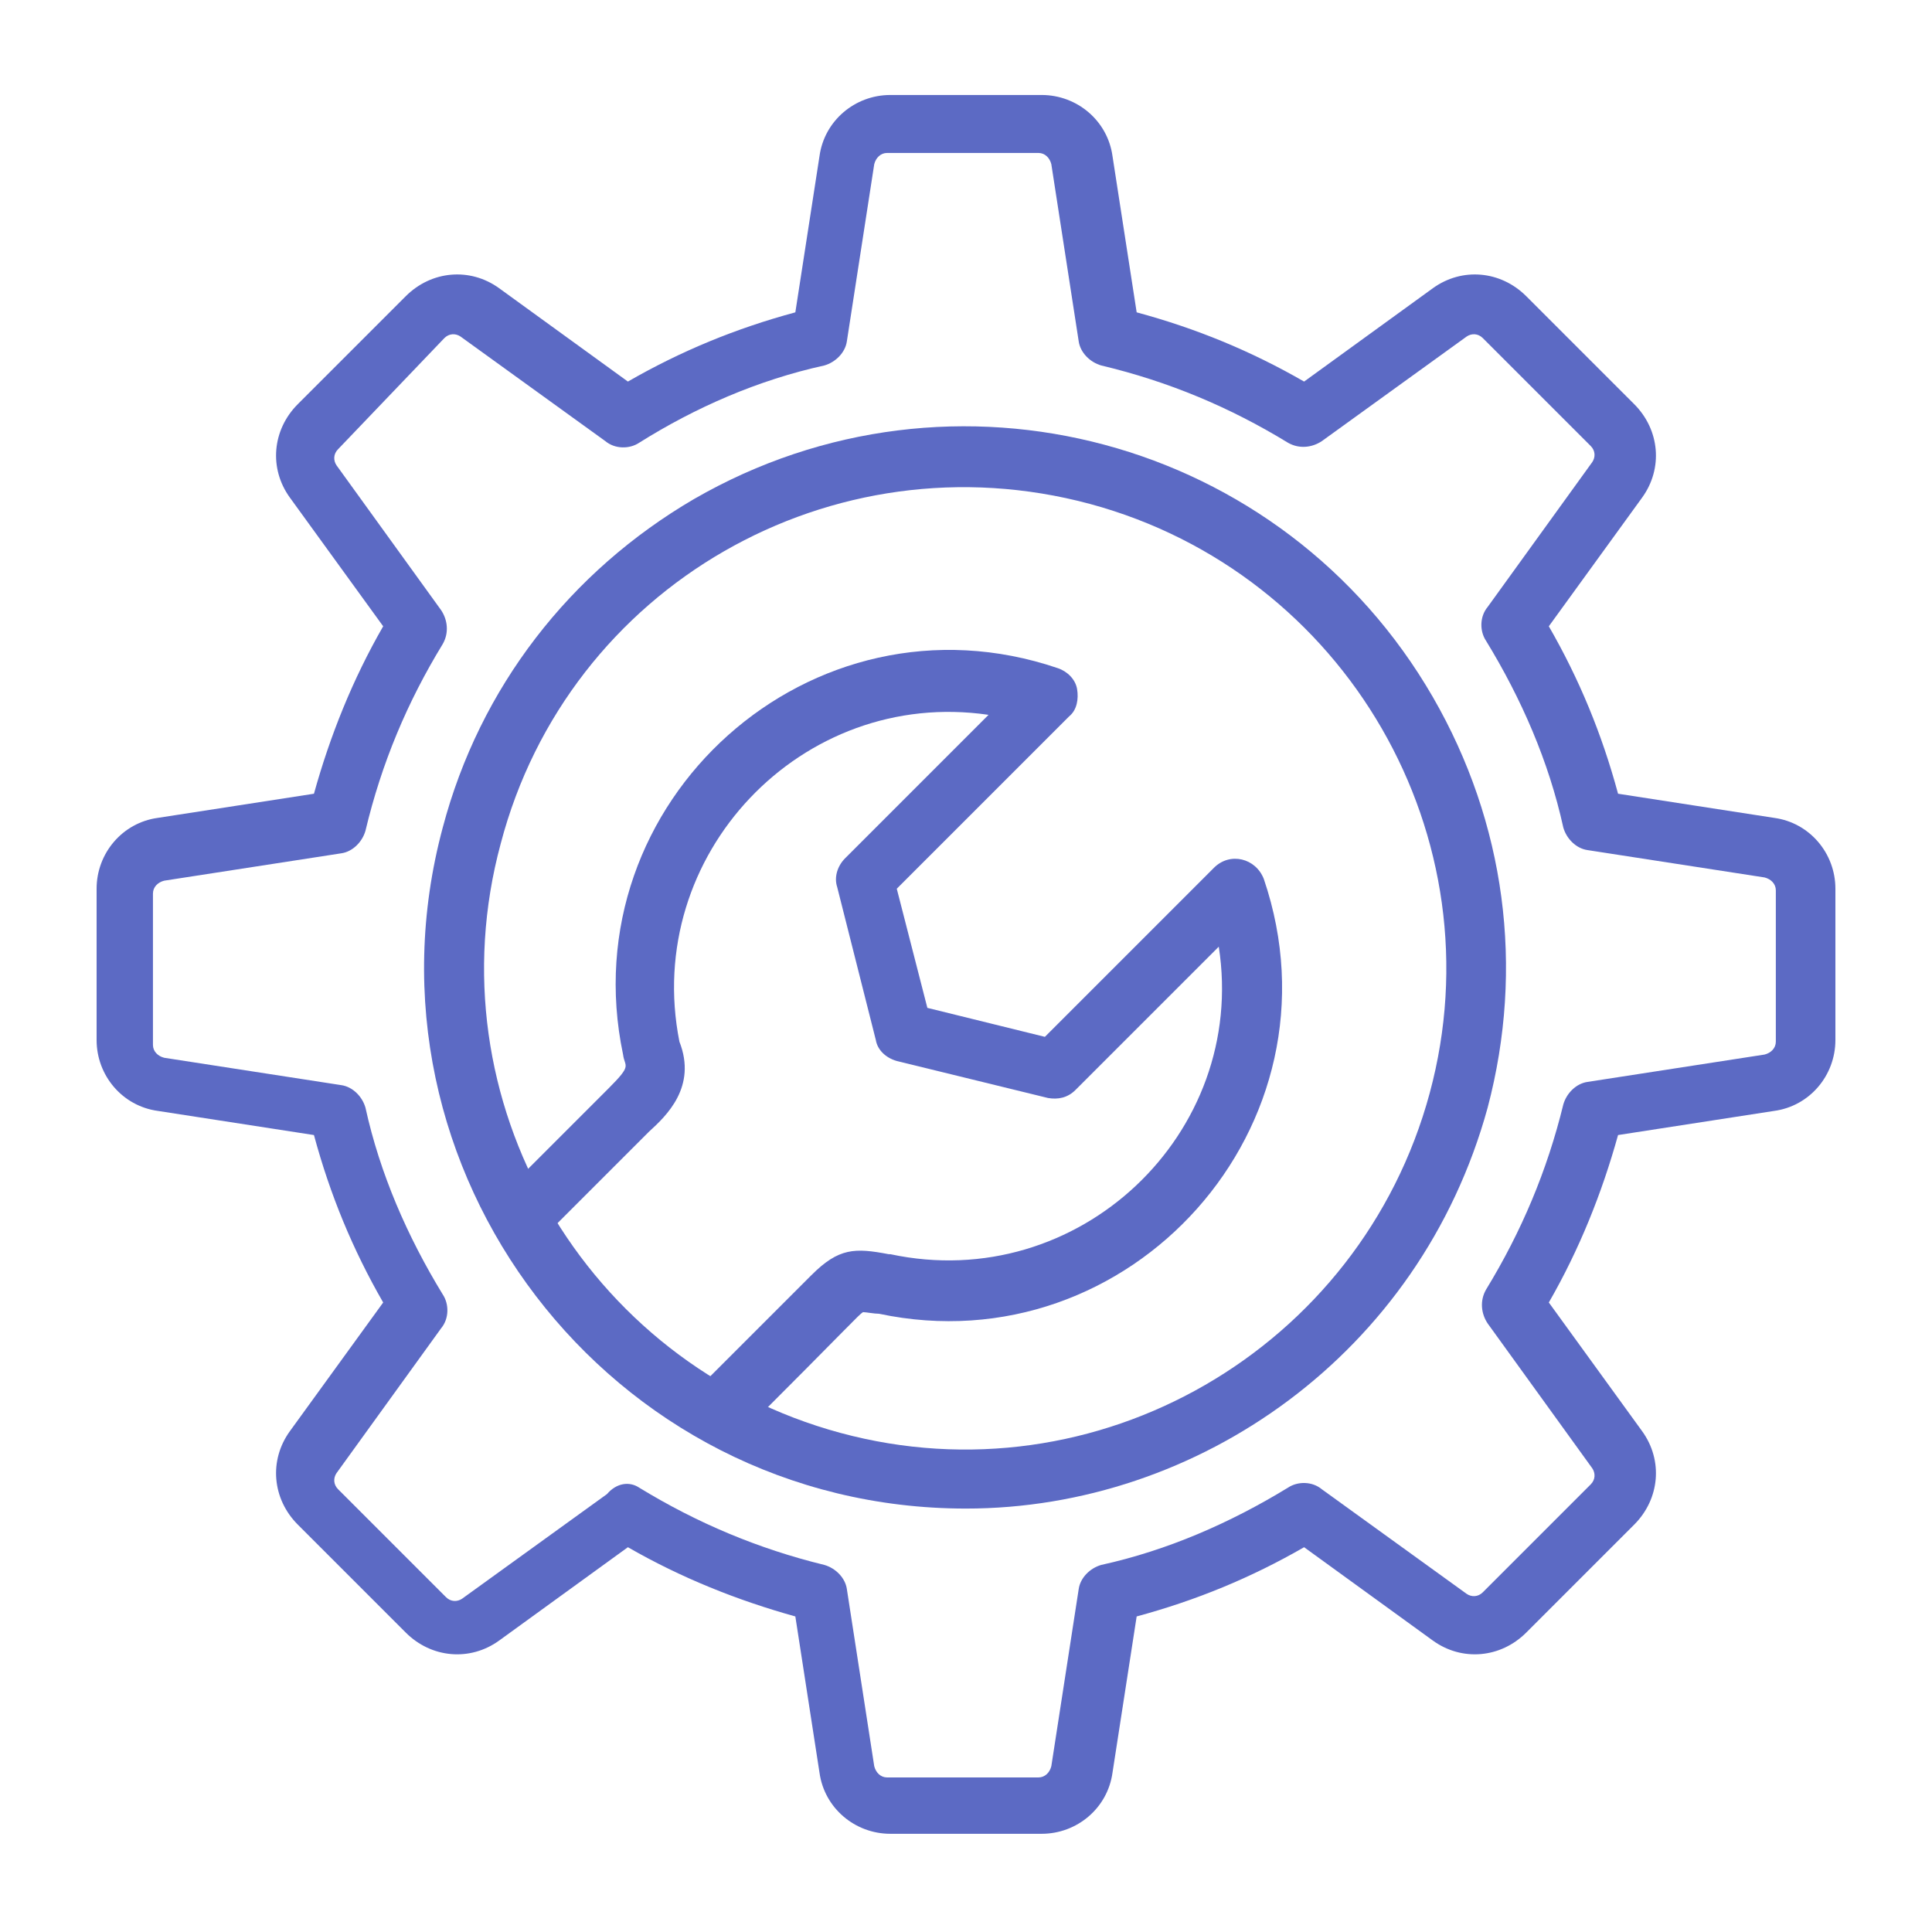 <?xml version="1.0" encoding="utf-8"?>
<!-- Generator: Adobe Illustrator 27.3.1, SVG Export Plug-In . SVG Version: 6.00 Build 0)  -->
<svg version="1.1" id="Layer_1" xmlns="http://www.w3.org/2000/svg" xmlns:xlink="http://www.w3.org/1999/xlink" x="0px" y="0px"
	 viewBox="0 0 120 120" style="enable-background:new 0 0 120 120;" xml:space="preserve">
<style type="text/css">
	.st0{fill-rule:evenodd;clip-rule:evenodd;fill:#5C6AC4;}
</style>
<g>
	<g id="Layer_1_00000044156824235945505970000013301203457734765753_">
		<g>
			<path class="st0" d="M64.7,113.9h-9.4c-2.2,0-4.1-1.6-4.4-3.8l-1.5-9.7c-3.6-1-7.1-2.4-10.4-4.3l-8,5.8c-1.8,1.3-4.2,1.1-5.8-0.5
				l-6.7-6.7c-1.6-1.6-1.8-4-0.5-5.8l5.8-8c-1.9-3.3-3.3-6.7-4.3-10.4l-9.7-1.5c-2.2-0.3-3.8-2.2-3.8-4.4v-9.4
				c0-2.2,1.6-4.1,3.8-4.4l9.7-1.5c1-3.6,2.4-7.1,4.3-10.4l-5.8-8c-1.3-1.8-1.1-4.2,0.5-5.8l6.7-6.7c1.6-1.6,4-1.8,5.8-0.5l8,5.8
				c3.3-1.9,6.7-3.3,10.4-4.3l1.5-9.7c0.3-2.2,2.2-3.8,4.4-3.8h9.4c2.2,0,4.1,1.6,4.4,3.8l1.5,9.7c3.7,1,7.1,2.4,10.4,4.3l8-5.8
				c1.8-1.3,4.2-1.1,5.8,0.5l6.7,6.7c1.6,1.6,1.8,4,0.5,5.8l-5.8,8c1.9,3.3,3.3,6.7,4.3,10.4l9.7,1.5c2.2,0.3,3.8,2.2,3.8,4.4v9.4
				c0,2.2-1.6,4.1-3.8,4.4l-9.7,1.5c-1,3.6-2.4,7.1-4.3,10.4l5.8,8c1.3,1.8,1.1,4.2-0.5,5.8l-6.7,6.7c-1.6,1.6-4,1.8-5.8,0.5l-8-5.8
				c-3.3,1.9-6.7,3.3-10.4,4.3l-1.5,9.7C68.8,112.3,66.9,113.9,64.7,113.9L64.7,113.9z M39.7,92.4c3.6,2.2,7.4,3.8,11.5,4.8
				c0.7,0.2,1.3,0.8,1.4,1.5l1.7,11c0.1,0.4,0.4,0.7,0.8,0.7h9.4c0.4,0,0.7-0.3,0.8-0.7l1.7-11c0.1-0.7,0.7-1.3,1.4-1.5
				c4.1-0.9,8-2.6,11.6-4.8c0.6-0.4,1.5-0.4,2.1,0.1l9,6.5c0.3,0.2,0.7,0.2,1-0.1l6.7-6.7c0.3-0.3,0.3-0.7,0.1-1l-6.5-9
				c-0.4-0.6-0.5-1.4-0.1-2.1c2.2-3.6,3.8-7.4,4.8-11.5c0.2-0.7,0.8-1.3,1.5-1.4l11-1.7c0.4-0.1,0.7-0.4,0.7-0.8v-9.4
				c0-0.4-0.3-0.7-0.7-0.8l-11-1.7c-0.7-0.1-1.3-0.7-1.5-1.4c-0.9-4.1-2.6-8-4.8-11.6c-0.4-0.6-0.4-1.5,0.1-2.1l6.5-9
				c0.2-0.3,0.2-0.7-0.1-1l-6.7-6.7c-0.3-0.3-0.7-0.3-1-0.1l-9,6.5c-0.6,0.4-1.4,0.5-2.1,0.1c-3.6-2.2-7.4-3.8-11.6-4.8
				c-0.7-0.2-1.3-0.8-1.4-1.5l-1.7-11c-0.1-0.4-0.4-0.7-0.8-0.7h-9.4c-0.4,0-0.7,0.3-0.8,0.7l-1.7,11c-0.1,0.7-0.7,1.3-1.4,1.5
				c-4.1,0.9-8,2.6-11.5,4.8c-0.6,0.4-1.5,0.4-2.1-0.1l-9-6.5c-0.3-0.2-0.7-0.2-1,0.1L21,27.9c-0.3,0.3-0.3,0.7-0.1,1l6.5,9
				c0.4,0.6,0.5,1.4,0.1,2.1c-2.2,3.6-3.8,7.4-4.8,11.6c-0.2,0.7-0.8,1.3-1.5,1.4l-11,1.7c-0.4,0.1-0.7,0.4-0.7,0.8v9.4
				c0,0.4,0.3,0.7,0.7,0.8l11,1.7c0.7,0.1,1.3,0.7,1.5,1.4c0.9,4.1,2.6,8,4.8,11.6c0.4,0.6,0.4,1.5-0.1,2.1l-6.5,9
				c-0.2,0.3-0.2,0.7,0.1,1l6.7,6.7c0.3,0.3,0.7,0.3,1,0.1l9-6.5C38.3,92.1,39.1,92,39.7,92.4L39.7,92.4z"/>
			<path class="st0" d="M60,93.7c-22.2,0-38.2-21.1-32.5-42.3c2.3-8.7,7.9-15.9,15.6-20.4c16.1-9.3,36.6-3.8,45.9,12.3
				c4.5,7.8,5.7,16.8,3.4,25.5C88.2,84.1,74.4,93.7,60,93.7L60,93.7z M31.1,52.4C26.8,68.3,36.3,84.7,52.2,89
				c15.9,4.3,32.3-5.2,36.6-21.1s-5.2-32.3-21.1-36.6C51.7,27,35.3,36.4,31.1,52.4L31.1,52.4z"/>
			<path class="st0" d="M44.5,89.6c-1.6,0-2.5-2-1.3-3.2l7.2-7.2c1.7-1.7,2.7-1.7,4.8-1.3c0,0,0.1,0,0.1,0
				c11.7,2.5,22.2-7.5,20.4-19.1l-8.9,8.9c-0.5,0.5-1.1,0.6-1.7,0.5l-9.4-2.3c-0.7-0.2-1.2-0.7-1.3-1.3l-2.4-9.5
				c-0.2-0.6,0-1.3,0.5-1.8l8.9-8.9c-11.6-1.7-21.5,8.7-19.2,20.3c1.1,2.8-0.8,4.6-1.9,5.6c-0.5,0.5,0.3-0.3-6.6,6.6
				c-0.7,0.7-1.9,0.7-2.6,0c-0.7-0.7-0.7-1.9,0-2.6l6.3-6.3c0.1-0.1,0.3-0.3,0.4-0.4c1.5-1.5,1-1.3,0.9-2.1
				c-3.3-15.7,11.7-29.2,27-24c0.6,0.2,1.1,0.7,1.2,1.3c0.1,0.6,0,1.3-0.5,1.7L55.7,55.2l1.9,7.4l7.3,1.8l10.5-10.5
				c1-1,2.6-0.6,3.1,0.7c5.2,15.3-8.3,30.3-23.9,27c-0.3,0-0.8-0.1-1-0.1c-0.3,0.2-0.7,0.7-7.6,7.6C45.5,89.5,45,89.6,44.5,89.6
				L44.5,89.6z"/>
		</g>
	</g>
</g>
</svg>
